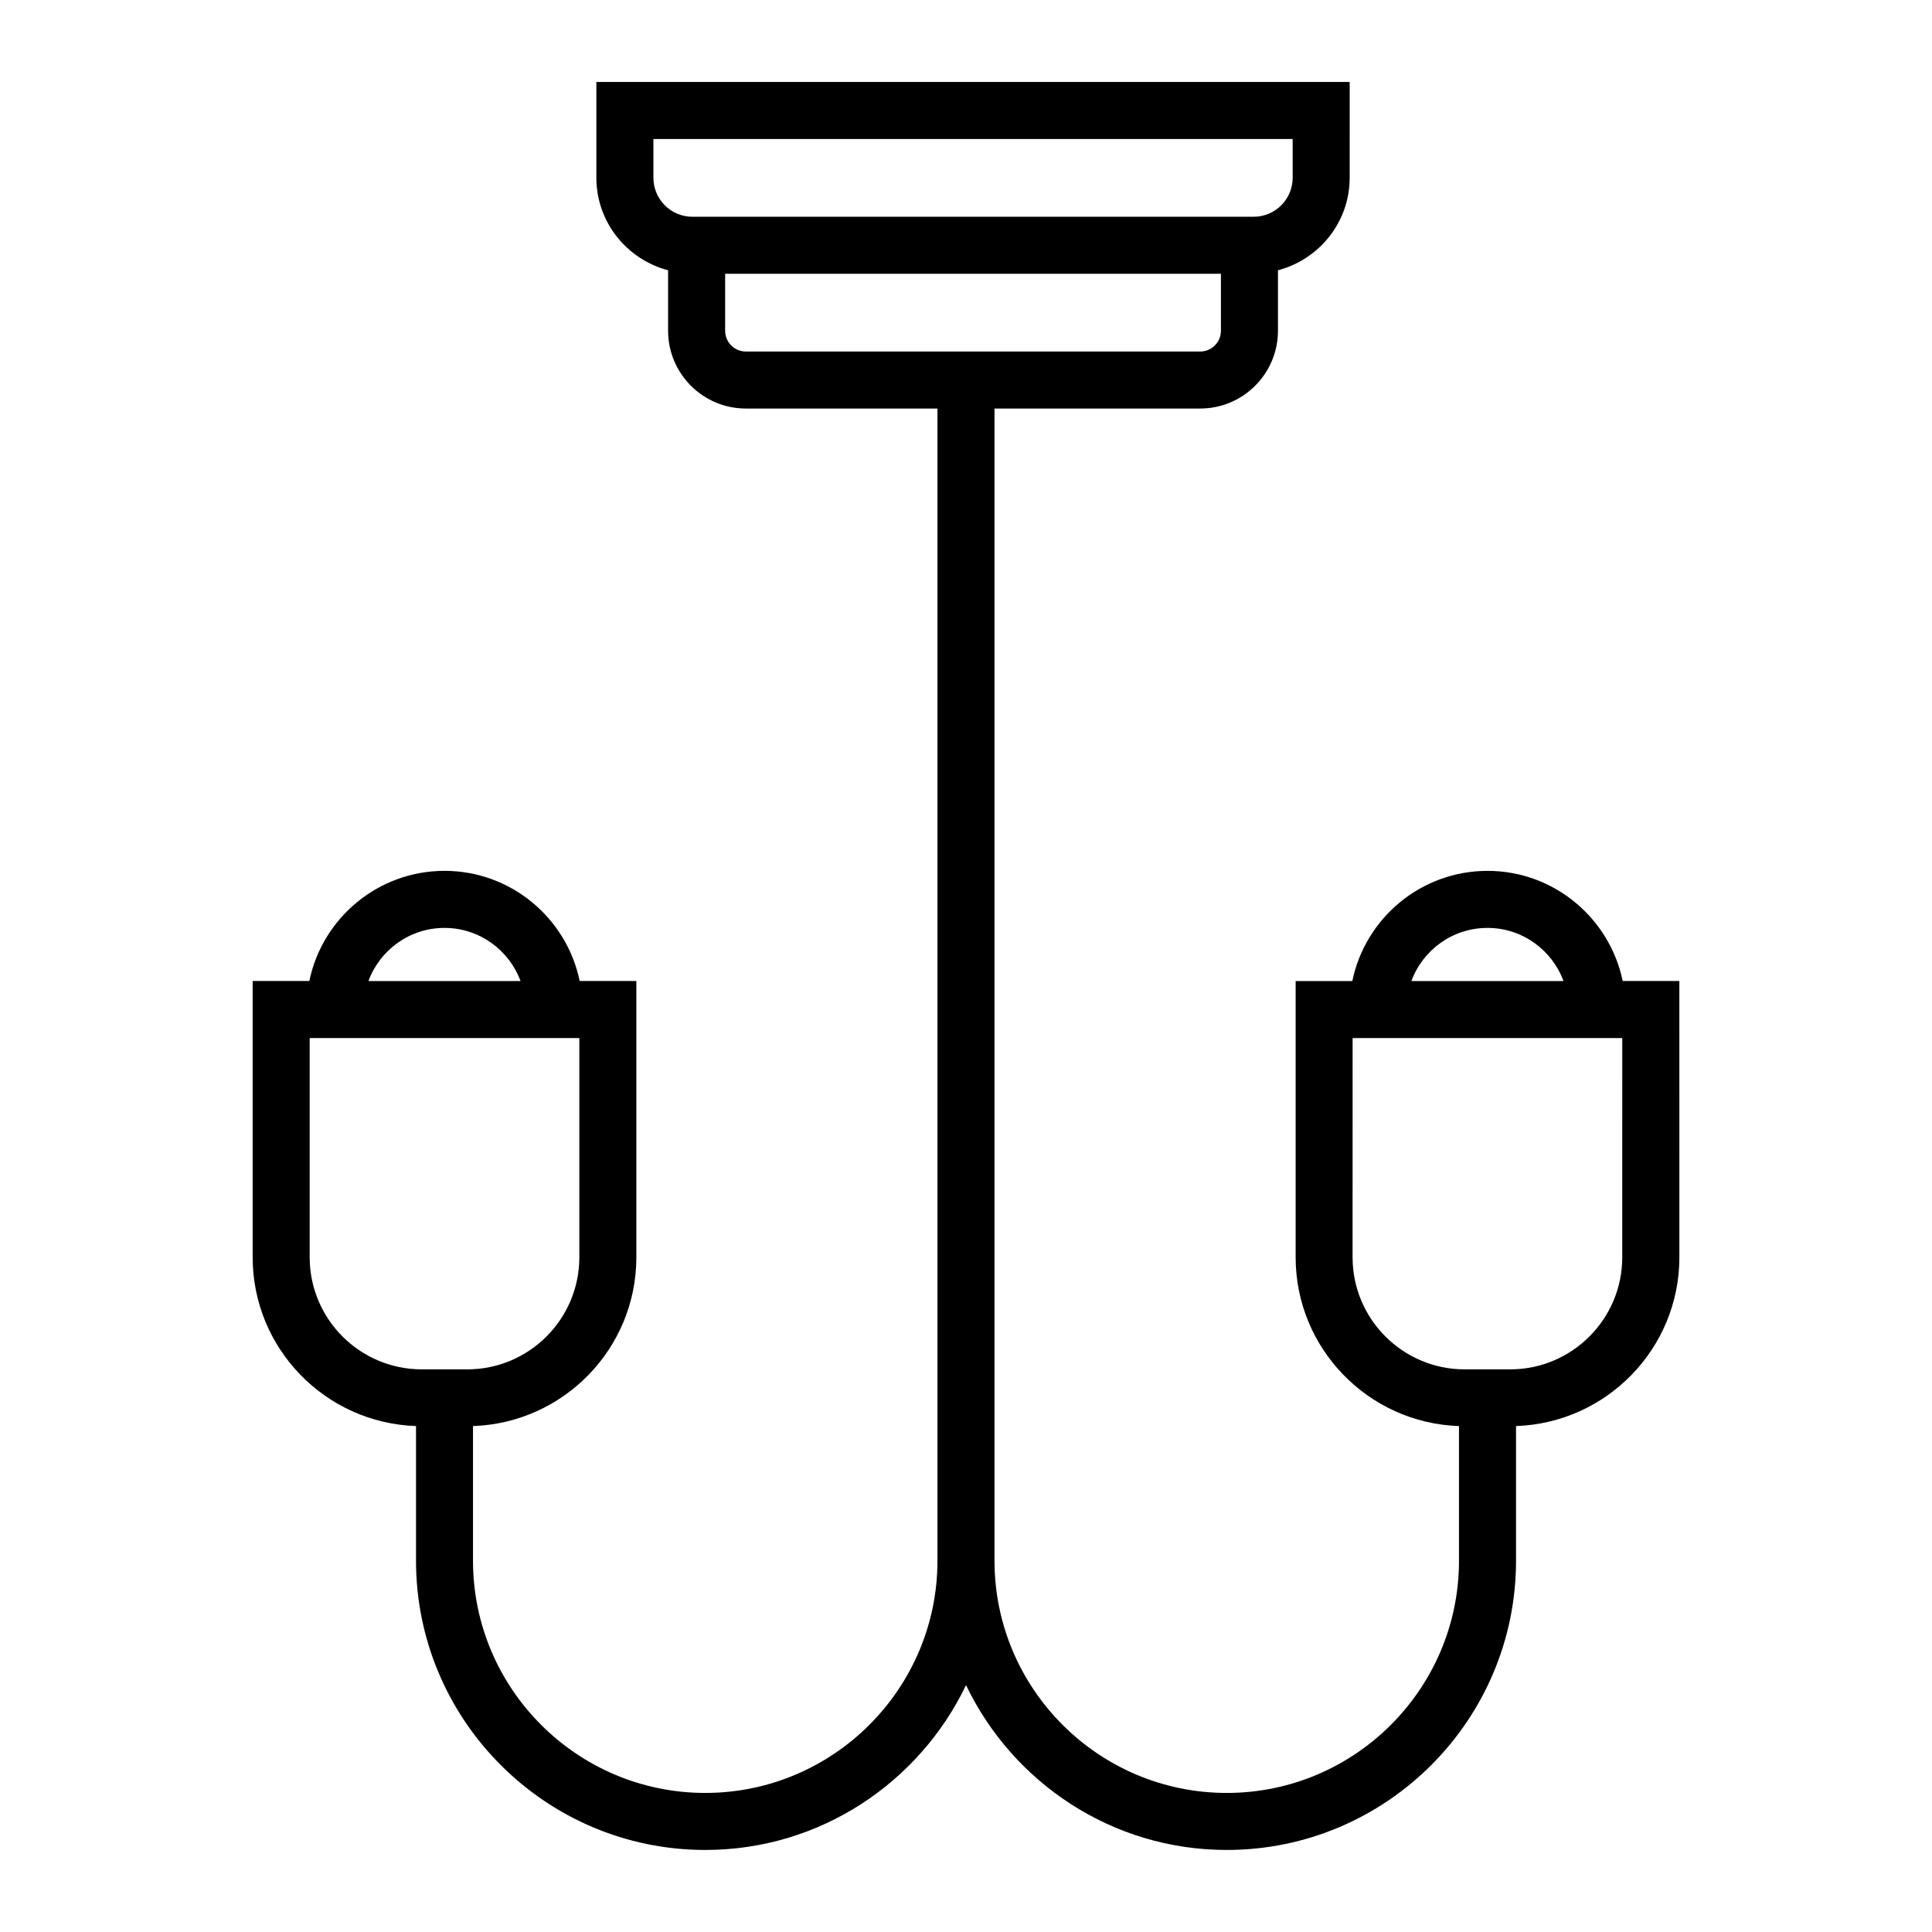 <?xml version="1.0" encoding="UTF-8"?>
<!-- The Best Svg Icon site in the world: iconSvg.co, Visit us! https://iconsvg.co -->
<svg fill="#000000" width="800px" height="800px" version="1.1" viewBox="144 144 512 512" xmlns="http://www.w3.org/2000/svg">
 <path d="m538.2 374.79c-17.637 0-32.398 12.551-35.82 29.191h-15.02v73.219c0 24.191 19.285 43.918 43.289 44.723v35.684c0 33.93-27.609 61.539-61.547 61.539-33.938 0.004-61.547-27.602-61.547-61.531v-305.35h54.512c11.359 0 20.605-9.238 20.605-20.605v-16.035c10.906-2.871 19.008-12.723 19.008-24.52l0.004-25.383h-199.64v25.383c0 11.793 8.102 21.648 19.008 24.52v16.035c0 11.359 9.246 20.605 20.605 20.605h50.781v305.34c0 33.93-27.605 61.539-61.539 61.539-33.938 0-61.547-27.609-61.547-61.539v-35.684c24-0.812 43.289-20.535 43.289-44.723v-73.223h-15.02c-3.426-16.641-18.184-29.191-35.82-29.191-17.637 0-32.398 12.551-35.82 29.191h-15.02v73.219c0 24.191 19.285 43.918 43.289 44.723v35.684c0 42.27 34.391 76.656 76.66 76.656 30.457 0 56.738-17.898 69.098-43.684 12.359 25.789 38.641 43.684 69.098 43.684 42.27 0 76.66-34.391 76.66-76.656v-35.684c24-0.812 43.289-20.535 43.289-44.723l-0.004-73.219h-15.02c-3.441-16.641-18.199-29.191-35.836-29.191zm-221.04-183.68v-10.27h169.41v10.27c0 5.699-4.637 10.332-10.332 10.332h-148.75c-5.695 0-10.328-4.633-10.328-10.332zm19.008 40.555v-15.109h131.39v15.109c0 3.027-2.465 5.492-5.492 5.492h-120.4c-3.031 0-5.492-2.461-5.492-5.492zm-74.375 158.24c9.238 0 17.133 5.871 20.152 14.078h-40.305c3.019-8.207 10.914-14.078 20.152-14.078zm-35.723 87.297v-58.105h71.461v58.105c0 16.367-13.32 29.691-29.691 29.691l-12.086-0.004c-16.367 0-29.684-13.32-29.684-29.688zm312.12-87.297c9.238 0 17.133 5.871 20.152 14.078h-40.305c3.012-8.207 10.91-14.078 20.152-14.078zm35.723 87.297c0 16.367-13.32 29.691-29.691 29.691h-12.082c-16.367 0-29.691-13.32-29.691-29.691l0.008-58.105h71.461z"/>
</svg>